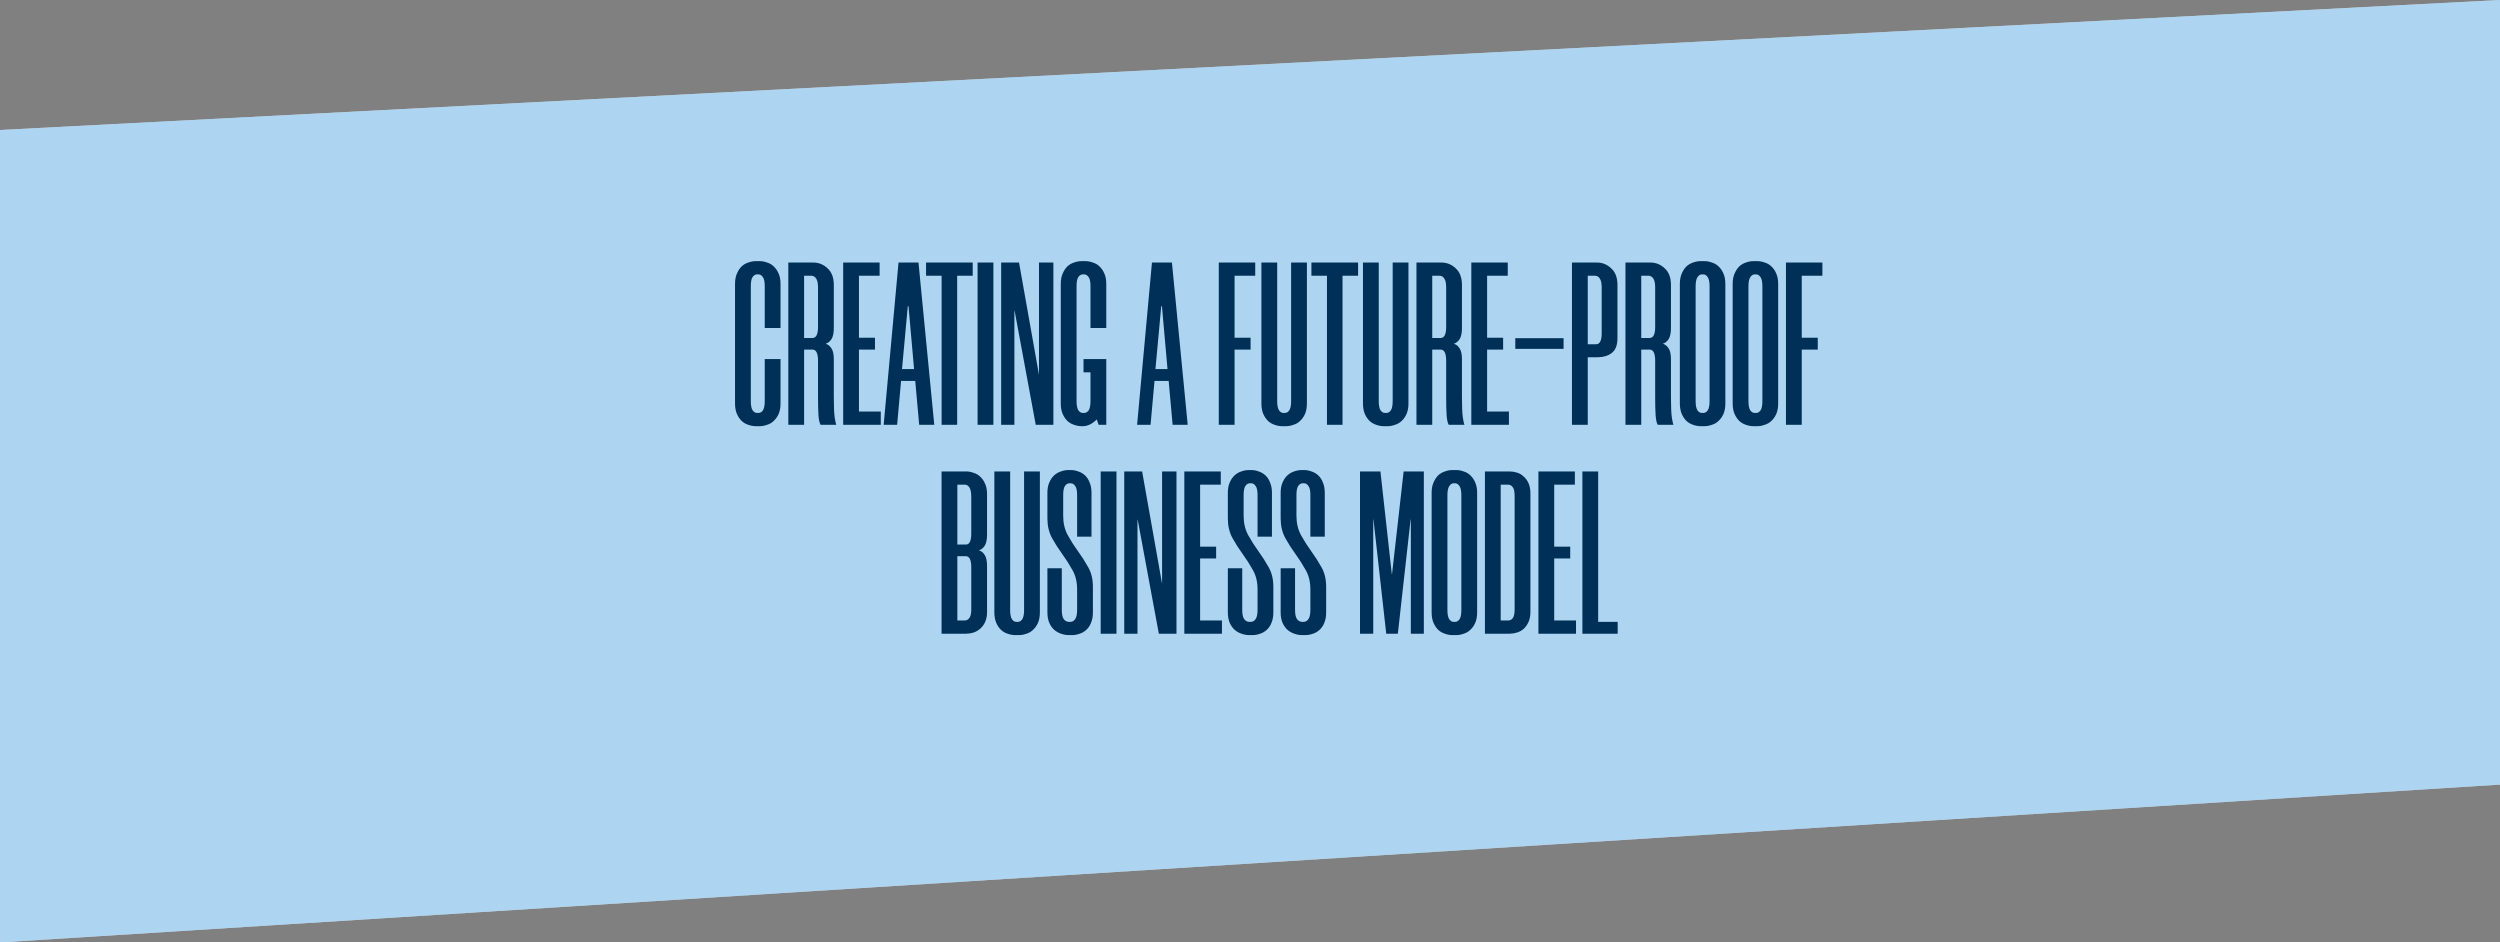 <svg width="1077" height="406" viewBox="0 0 1077 406" fill="none" xmlns="http://www.w3.org/2000/svg">
<rect x="0" y="0" width="1077" height="406" fill="#808080" stroke="none"/>
<path d="M0 56L1077 0V338L0 406V56Z" fill="white"/>
<path d="M0 56L1077 0V338L0 406V56Z" fill="#5CABE2" fill-opacity="0.5"/>
<path d="M325.651 183.6C324.517 183.6 323.417 183.4 322.351 183C321.284 182.667 320.317 182.1 319.451 181.3C318.651 180.5 317.984 179.5 317.451 178.3C316.917 177.033 316.651 175.533 316.651 173.8V122.3C316.651 120.567 316.917 119.1 317.451 117.9C317.984 116.633 318.651 115.6 319.451 114.8C320.317 114 321.284 113.433 322.351 113.1C323.417 112.7 324.517 112.5 325.651 112.5H327.251C328.317 112.5 329.384 112.7 330.451 113.1C331.584 113.433 332.551 114 333.351 114.8C334.217 115.6 334.917 116.633 335.451 117.9C335.984 119.1 336.251 120.567 336.251 122.3V141.3H329.451V123.2C329.451 121.4 329.184 120.133 328.651 119.4C328.117 118.6 327.484 118.2 326.751 118.2H326.151C325.417 118.2 324.784 118.567 324.251 119.3C323.717 120.033 323.451 121.367 323.451 123.3V172.8C323.451 174.667 323.717 176 324.251 176.8C324.784 177.533 325.417 177.9 326.151 177.9H326.751C327.484 177.9 328.117 177.533 328.651 176.8C329.184 176 329.451 174.667 329.451 172.8V154.7H336.251V173.8C336.251 175.533 335.984 177.033 335.451 178.3C334.917 179.5 334.217 180.5 333.351 181.3C332.551 182.1 331.584 182.667 330.451 183C329.384 183.4 328.317 183.6 327.251 183.6H325.651ZM359.205 141.3C359.205 143.433 358.871 145.033 358.205 146.1C357.538 147.1 356.705 147.767 355.705 148.1C356.705 148.367 357.538 149.033 358.205 150.1C358.871 151.1 359.205 152.667 359.205 154.8V171.1C359.205 175.3 359.338 178.267 359.605 180C359.871 181.667 360.105 182.667 360.305 183H353.505C353.038 182.2 352.738 180.867 352.605 179C352.471 177.133 352.405 174.5 352.405 171.1V155.4C352.405 152.2 351.605 150.6 350.005 150.6H346.405V183H339.605V113.1H350.305C352.705 113.1 354.771 113.933 356.505 115.6C358.305 117.2 359.205 119.6 359.205 122.8V141.3ZM350.005 145.6C351.605 145.6 352.405 144.033 352.405 140.9V123.8C352.405 122.067 352.138 120.8 351.605 120C351.071 119.2 350.405 118.8 349.605 118.8H346.405V145.6H350.005ZM370.038 118.8V145.5H376.938V150.6H370.038V177.3H379.438V183H363.238V113.1H378.938V118.8H370.038ZM394.283 164.1H388.183L386.483 183H380.683L387.083 113.1H395.683L402.483 183H395.983L394.283 164.1ZM388.583 159H393.783L391.383 131.9H391.083L388.583 159ZM419.045 118.8H412.345V183H405.645V118.8H398.945V113.1H419.045V118.8ZM427.948 113.1V183H421.148V113.1H427.948ZM446.199 183L437.099 133.9H436.999V183H431.299V113.1H438.999L447.599 161.5V113.1H453.799V183H446.199ZM465.983 183.6C464.849 183.6 463.749 183.4 462.683 183C461.616 182.667 460.649 182.1 459.783 181.3C458.983 180.5 458.316 179.5 457.783 178.3C457.249 177.033 456.983 175.533 456.983 173.8V122.3C456.983 120.567 457.249 119.1 457.783 117.9C458.316 116.633 458.983 115.6 459.783 114.8C460.649 114 461.616 113.433 462.683 113.1C463.749 112.7 464.849 112.5 465.983 112.5H467.583C468.649 112.5 469.716 112.7 470.783 113.1C471.916 113.433 472.883 114 473.683 114.8C474.549 115.6 475.249 116.633 475.783 117.9C476.316 119.1 476.583 120.567 476.583 122.3V141.3H469.783V123.2C469.783 121.4 469.516 120.133 468.983 119.4C468.449 118.6 467.816 118.2 467.083 118.2H466.483C465.749 118.2 465.116 118.567 464.583 119.3C464.049 120.033 463.783 121.367 463.783 123.3V172.8C463.783 174.667 464.049 176 464.583 176.8C465.116 177.533 465.749 177.9 466.483 177.9H467.083C467.816 177.9 468.449 177.533 468.983 176.8C469.516 176 469.783 174.667 469.783 172.8V160.4H466.783V154.7H476.583V183H473.283L472.483 180.7C471.549 181.633 470.549 182.367 469.483 182.9C468.416 183.367 467.449 183.6 466.583 183.6H465.983ZM503.463 164.1H497.363L495.663 183H489.863L496.263 113.1H504.863L511.663 183H505.163L503.463 164.1ZM497.763 159H502.963L500.563 131.9H500.263L497.763 159ZM531.854 118.8V145.5H538.754V150.6H531.854V183H525.054V113.1H540.754V118.8H531.854ZM552.413 183.6C551.28 183.6 550.18 183.4 549.113 183C548.047 182.667 547.08 182.1 546.213 181.3C545.413 180.5 544.747 179.5 544.213 178.3C543.68 177.033 543.413 175.533 543.413 173.8V113.1H550.213V172.8C550.213 174.667 550.48 176 551.013 176.8C551.547 177.533 552.18 177.9 552.913 177.9H553.513C554.247 177.9 554.88 177.533 555.413 176.8C555.947 176 556.213 174.667 556.213 172.8V113.1H563.013V173.8C563.013 175.533 562.747 177.033 562.213 178.3C561.68 179.5 560.98 180.5 560.113 181.3C559.313 182.1 558.347 182.667 557.213 183C556.147 183.4 555.08 183.6 554.013 183.6H552.413ZM585.06 118.8H578.36V183H571.66V118.8H564.96V113.1H585.06V118.8ZM596.163 183.6C595.03 183.6 593.93 183.4 592.863 183C591.797 182.667 590.83 182.1 589.963 181.3C589.163 180.5 588.497 179.5 587.963 178.3C587.43 177.033 587.163 175.533 587.163 173.8V113.1H593.963V172.8C593.963 174.667 594.23 176 594.763 176.8C595.297 177.533 595.93 177.9 596.663 177.9H597.263C597.997 177.9 598.63 177.533 599.163 176.8C599.697 176 599.963 174.667 599.963 172.8V113.1H606.763V173.8C606.763 175.533 606.497 177.033 605.963 178.3C605.43 179.5 604.73 180.5 603.863 181.3C603.063 182.1 602.097 182.667 600.963 183C599.897 183.4 598.83 183.6 597.763 183.6H596.163ZM629.81 141.3C629.81 143.433 629.477 145.033 628.81 146.1C628.143 147.1 627.31 147.767 626.31 148.1C627.31 148.367 628.143 149.033 628.81 150.1C629.477 151.1 629.81 152.667 629.81 154.8V171.1C629.81 175.3 629.943 178.267 630.21 180C630.477 181.667 630.71 182.667 630.91 183H624.11C623.643 182.2 623.343 180.867 623.21 179C623.077 177.133 623.01 174.5 623.01 171.1V155.4C623.01 152.2 622.21 150.6 620.61 150.6H617.01V183H610.21V113.1H620.91C623.31 113.1 625.377 113.933 627.11 115.6C628.91 117.2 629.81 119.6 629.81 122.8V141.3ZM620.61 145.6C622.21 145.6 623.01 144.033 623.01 140.9V123.8C623.01 122.067 622.743 120.8 622.21 120C621.677 119.2 621.01 118.8 620.21 118.8H617.01V145.6H620.61ZM640.643 118.8V145.5H647.543V150.6H640.643V177.3H650.043V183H633.843V113.1H649.543V118.8H640.643ZM673.588 145.7V150.3H652.788V145.7H673.588ZM687.902 113.1C690.302 113.1 692.369 113.933 694.102 115.6C695.902 117.2 696.802 119.6 696.802 122.8V145.7C696.802 148.7 695.969 150.833 694.302 152.1C692.702 153.3 690.702 153.9 688.302 153.9H684.002V183H677.202V113.1H687.902ZM690.002 123.8C690.002 122.067 689.736 120.8 689.202 120C688.669 119.2 688.002 118.8 687.202 118.8H684.002V148.3H687.602C689.202 148.3 690.002 146.733 690.002 143.6V123.8ZM719.849 141.3C719.849 143.433 719.516 145.033 718.849 146.1C718.183 147.1 717.349 147.767 716.349 148.1C717.349 148.367 718.183 149.033 718.849 150.1C719.516 151.1 719.849 152.667 719.849 154.8V171.1C719.849 175.3 719.983 178.267 720.249 180C720.516 181.667 720.749 182.667 720.949 183H714.149C713.683 182.2 713.383 180.867 713.249 179C713.116 177.133 713.049 174.5 713.049 171.1V155.4C713.049 152.2 712.249 150.6 710.649 150.6H707.049V183H700.249V113.1H710.949C713.349 113.1 715.416 113.933 717.149 115.6C718.949 117.2 719.849 119.6 719.849 122.8V141.3ZM710.649 145.6C712.249 145.6 713.049 144.033 713.049 140.9V123.8C713.049 122.067 712.783 120.8 712.249 120C711.716 119.2 711.049 118.8 710.249 118.8H707.049V145.6H710.649ZM732.682 183.6C731.549 183.6 730.449 183.4 729.382 183C728.315 182.667 727.349 182.1 726.482 181.3C725.682 180.5 725.015 179.5 724.482 178.3C723.949 177.033 723.682 175.533 723.682 173.8V122.3C723.682 120.567 723.949 119.1 724.482 117.9C725.015 116.633 725.682 115.6 726.482 114.8C727.349 114 728.315 113.433 729.382 113.1C730.449 112.7 731.549 112.5 732.682 112.5H734.282C735.349 112.5 736.415 112.7 737.482 113.1C738.615 113.433 739.582 114 740.382 114.8C741.249 115.6 741.949 116.633 742.482 117.9C743.015 119.1 743.282 120.567 743.282 122.3V173.8C743.282 175.533 743.015 177.033 742.482 178.3C741.949 179.5 741.249 180.5 740.382 181.3C739.582 182.1 738.615 182.667 737.482 183C736.415 183.4 735.349 183.6 734.282 183.6H732.682ZM733.182 118.2C732.449 118.2 731.815 118.6 731.282 119.4C730.749 120.2 730.482 121.5 730.482 123.3V172.8C730.482 174.667 730.749 176 731.282 176.8C731.815 177.533 732.449 177.9 733.182 177.9H733.782C734.515 177.9 735.149 177.533 735.682 176.8C736.215 176 736.482 174.667 736.482 172.8V123.3C736.482 121.5 736.215 120.2 735.682 119.4C735.149 118.6 734.515 118.2 733.782 118.2H733.182ZM755.436 183.6C754.303 183.6 753.203 183.4 752.136 183C751.069 182.667 750.103 182.1 749.236 181.3C748.436 180.5 747.769 179.5 747.236 178.3C746.703 177.033 746.436 175.533 746.436 173.8V122.3C746.436 120.567 746.703 119.1 747.236 117.9C747.769 116.633 748.436 115.6 749.236 114.8C750.103 114 751.069 113.433 752.136 113.1C753.203 112.7 754.303 112.5 755.436 112.5H757.036C758.103 112.5 759.169 112.7 760.236 113.1C761.369 113.433 762.336 114 763.136 114.8C764.003 115.6 764.703 116.633 765.236 117.9C765.769 119.1 766.036 120.567 766.036 122.3V173.8C766.036 175.533 765.769 177.033 765.236 178.3C764.703 179.5 764.003 180.5 763.136 181.3C762.336 182.1 761.369 182.667 760.236 183C759.169 183.4 758.103 183.6 757.036 183.6H755.436ZM755.936 118.2C755.203 118.2 754.569 118.6 754.036 119.4C753.503 120.2 753.236 121.5 753.236 123.3V172.8C753.236 174.667 753.503 176 754.036 176.8C754.569 177.533 755.203 177.9 755.936 177.9H756.536C757.269 177.9 757.903 177.533 758.436 176.8C758.969 176 759.236 174.667 759.236 172.8V123.3C759.236 121.5 758.969 120.2 758.436 119.4C757.903 118.6 757.269 118.2 756.536 118.2H755.936ZM776.19 118.8V145.5H783.09V150.6H776.19V183H769.39V113.1H785.09V118.8H776.19ZM425.22 230.3C425.22 232.433 424.887 234.033 424.22 235.1C423.554 236.1 422.72 236.767 421.72 237.1C422.72 237.367 423.554 238.033 424.22 239.1C424.887 240.1 425.22 241.667 425.22 243.8V263.7C425.22 265.3 424.954 266.7 424.42 267.9C423.887 269.1 423.187 270.067 422.32 270.8C421.52 271.533 420.554 272.1 419.42 272.5C418.354 272.833 417.287 273 416.22 273H405.62V203.1H416.22C417.287 203.1 418.354 203.3 419.42 203.7C420.554 204.033 421.52 204.6 422.32 205.4C423.187 206.2 423.887 207.233 424.42 208.5C424.954 209.7 425.22 211.167 425.22 212.9V230.3ZM418.42 244.3C418.42 241.167 417.62 239.6 416.02 239.6H412.42V267.3H415.62C416.42 267.3 417.087 266.933 417.62 266.2C418.154 265.467 418.42 264.3 418.42 262.7V244.3ZM416.12 234.6C417.654 234.6 418.42 233.033 418.42 229.9V213.9C418.42 212.1 418.154 210.8 417.62 210C417.087 209.2 416.454 208.8 415.72 208.8H412.42V234.6H416.12ZM437.374 273.6C436.241 273.6 435.141 273.4 434.074 273C433.008 272.667 432.041 272.1 431.174 271.3C430.374 270.5 429.708 269.5 429.174 268.3C428.641 267.033 428.374 265.533 428.374 263.8V203.1H435.174V262.8C435.174 264.667 435.441 266 435.974 266.8C436.508 267.533 437.141 267.9 437.874 267.9H438.474C439.208 267.9 439.841 267.533 440.374 266.8C440.908 266 441.174 264.667 441.174 262.8V203.1H447.974V263.8C447.974 265.533 447.708 267.033 447.174 268.3C446.641 269.5 445.941 270.5 445.074 271.3C444.274 272.1 443.308 272.667 442.174 273C441.108 273.4 440.041 273.6 438.974 273.6H437.374ZM464.021 231.2V213.2C464.021 211.4 463.754 210.133 463.221 209.4C462.688 208.6 462.054 208.2 461.321 208.2H460.721C459.988 208.2 459.354 208.567 458.821 209.3C458.288 210.033 458.021 211.367 458.021 213.3V222.2C458.021 225.4 458.688 228.2 460.021 230.6C461.354 233 462.821 235.3 464.421 237.5C466.021 239.7 467.488 242 468.821 244.4C470.154 246.733 470.821 249.533 470.821 252.8V263.8C470.821 265.533 470.554 267.033 470.021 268.3C469.554 269.5 468.888 270.5 468.021 271.3C467.154 272.1 466.188 272.667 465.121 273C464.054 273.4 462.954 273.6 461.821 273.6H460.421C459.288 273.6 458.188 273.4 457.121 273C456.054 272.667 455.054 272.1 454.121 271.3C453.254 270.5 452.554 269.5 452.021 268.3C451.488 267.033 451.221 265.533 451.221 263.8V244.8H457.421V262.8C457.421 264.667 457.721 266 458.321 266.8C458.921 267.533 459.654 267.9 460.521 267.9H461.021C461.888 267.9 462.588 267.533 463.121 266.8C463.721 266 464.021 264.667 464.021 262.8V253.9C464.021 250.7 463.354 247.933 462.021 245.6C460.688 243.2 459.221 240.9 457.621 238.7C456.021 236.5 454.554 234.2 453.221 231.8C451.888 229.4 451.221 226.567 451.221 223.3V212.3C451.221 210.567 451.488 209.1 452.021 207.9C452.554 206.633 453.254 205.6 454.121 204.8C454.988 204 455.954 203.433 457.021 203.1C458.088 202.7 459.188 202.5 460.321 202.5H461.321C462.388 202.5 463.454 202.7 464.521 203.1C465.588 203.433 466.554 204 467.421 204.8C468.288 205.6 468.954 206.633 469.421 207.9C469.954 209.1 470.221 210.567 470.221 212.3V231.2H464.021ZM480.975 203.1V273H474.175V203.1H480.975ZM499.227 273L490.127 223.9H490.027V273H484.327V203.1H492.027L500.627 251.5V203.1H506.827V273H499.227ZM517.01 208.8V235.5H523.91V240.6H517.01V267.3H526.41V273H510.21V203.1H525.91V208.8H517.01ZM541.755 231.2V213.2C541.755 211.4 541.489 210.133 540.955 209.4C540.422 208.6 539.789 208.2 539.055 208.2H538.455C537.722 208.2 537.089 208.567 536.555 209.3C536.022 210.033 535.755 211.367 535.755 213.3V222.2C535.755 225.4 536.422 228.2 537.755 230.6C539.089 233 540.555 235.3 542.155 237.5C543.755 239.7 545.222 242 546.555 244.4C547.889 246.733 548.555 249.533 548.555 252.8V263.8C548.555 265.533 548.289 267.033 547.755 268.3C547.289 269.5 546.622 270.5 545.755 271.3C544.889 272.1 543.922 272.667 542.855 273C541.789 273.4 540.689 273.6 539.555 273.6H538.155C537.022 273.6 535.922 273.4 534.855 273C533.789 272.667 532.789 272.1 531.855 271.3C530.989 270.5 530.289 269.5 529.755 268.3C529.222 267.033 528.955 265.533 528.955 263.8V244.8H535.155V262.8C535.155 264.667 535.455 266 536.055 266.8C536.655 267.533 537.389 267.9 538.255 267.9H538.755C539.622 267.9 540.322 267.533 540.855 266.8C541.455 266 541.755 264.667 541.755 262.8V253.9C541.755 250.7 541.089 247.933 539.755 245.6C538.422 243.2 536.955 240.9 535.355 238.7C533.755 236.5 532.289 234.2 530.955 231.8C529.622 229.4 528.955 226.567 528.955 223.3V212.3C528.955 210.567 529.222 209.1 529.755 207.9C530.289 206.633 530.989 205.6 531.855 204.8C532.722 204 533.689 203.433 534.755 203.1C535.822 202.7 536.922 202.5 538.055 202.5H539.055C540.122 202.5 541.189 202.7 542.255 203.1C543.322 203.433 544.289 204 545.155 204.8C546.022 205.6 546.689 206.633 547.155 207.9C547.689 209.1 547.955 210.567 547.955 212.3V231.2H541.755ZM564.509 231.2V213.2C564.509 211.4 564.243 210.133 563.709 209.4C563.176 208.6 562.543 208.2 561.809 208.2H561.209C560.476 208.2 559.843 208.567 559.309 209.3C558.776 210.033 558.509 211.367 558.509 213.3V222.2C558.509 225.4 559.176 228.2 560.509 230.6C561.843 233 563.309 235.3 564.909 237.5C566.509 239.7 567.976 242 569.309 244.4C570.643 246.733 571.309 249.533 571.309 252.8V263.8C571.309 265.533 571.043 267.033 570.509 268.3C570.043 269.5 569.376 270.5 568.509 271.3C567.643 272.1 566.676 272.667 565.609 273C564.543 273.4 563.443 273.6 562.309 273.6H560.909C559.776 273.6 558.676 273.4 557.609 273C556.543 272.667 555.543 272.1 554.609 271.3C553.743 270.5 553.043 269.5 552.509 268.3C551.976 267.033 551.709 265.533 551.709 263.8V244.8H557.909V262.8C557.909 264.667 558.209 266 558.809 266.8C559.409 267.533 560.143 267.9 561.009 267.9H561.509C562.376 267.9 563.076 267.533 563.609 266.8C564.209 266 564.509 264.667 564.509 262.8V253.9C564.509 250.7 563.843 247.933 562.509 245.6C561.176 243.2 559.709 240.9 558.109 238.7C556.509 236.5 555.043 234.2 553.709 231.8C552.376 229.4 551.709 226.567 551.709 223.3V212.3C551.709 210.567 551.976 209.1 552.509 207.9C553.043 206.633 553.743 205.6 554.609 204.8C555.476 204 556.443 203.433 557.509 203.1C558.576 202.7 559.676 202.5 560.809 202.5H561.809C562.876 202.5 563.943 202.7 565.009 203.1C566.076 203.433 567.043 204 567.909 204.8C568.776 205.6 569.443 206.633 569.909 207.9C570.443 209.1 570.709 210.567 570.709 212.3V231.2H564.509ZM613.389 203.1V273H607.789V223.8H607.689L602.189 273H597.189L591.689 223.8H591.589V273H585.889V203.1H594.689L599.589 247.3H599.689L604.689 203.1H613.389ZM625.748 273.6C624.615 273.6 623.515 273.4 622.448 273C621.382 272.667 620.415 272.1 619.548 271.3C618.748 270.5 618.082 269.5 617.548 268.3C617.015 267.033 616.748 265.533 616.748 263.8V212.3C616.748 210.567 617.015 209.1 617.548 207.9C618.082 206.633 618.748 205.6 619.548 204.8C620.415 204 621.382 203.433 622.448 203.1C623.515 202.7 624.615 202.5 625.748 202.5H627.348C628.415 202.5 629.482 202.7 630.548 203.1C631.682 203.433 632.648 204 633.448 204.8C634.315 205.6 635.015 206.633 635.548 207.9C636.082 209.1 636.348 210.567 636.348 212.3V263.8C636.348 265.533 636.082 267.033 635.548 268.3C635.015 269.5 634.315 270.5 633.448 271.3C632.648 272.1 631.682 272.667 630.548 273C629.482 273.4 628.415 273.6 627.348 273.6H625.748ZM626.248 208.2C625.515 208.2 624.882 208.6 624.348 209.4C623.815 210.2 623.548 211.5 623.548 213.3V262.8C623.548 264.667 623.815 266 624.348 266.8C624.882 267.533 625.515 267.9 626.248 267.9H626.848C627.582 267.9 628.215 267.533 628.748 266.8C629.282 266 629.548 264.667 629.548 262.8V213.3C629.548 211.5 629.282 210.2 628.748 209.4C628.215 208.6 627.582 208.2 626.848 208.2H626.248ZM639.702 273V203.1H650.302C651.369 203.1 652.436 203.267 653.502 203.6C654.636 203.933 655.602 204.5 656.402 205.3C657.269 206.033 657.969 207 658.502 208.2C659.036 209.4 659.302 210.867 659.302 212.6V263.5C659.302 265.233 659.036 266.7 658.502 267.9C657.969 269.1 657.269 270.1 656.402 270.9C655.602 271.633 654.636 272.167 653.502 272.5C652.436 272.833 651.369 273 650.302 273H639.702ZM646.502 208.8V267.3H649.802C650.536 267.3 651.169 266.967 651.702 266.3C652.236 265.567 652.502 264.3 652.502 262.5V213.6C652.502 211.8 652.236 210.567 651.702 209.9C651.169 209.167 650.536 208.8 649.802 208.8H646.502ZM669.549 208.8V235.5H676.449V240.6H669.549V267.3H678.949V273H662.749V203.1H678.449V208.8H669.549ZM688.495 203.1V267.9H696.895V273H681.695V203.1H688.495Z" fill="#003057"/>
</svg>

